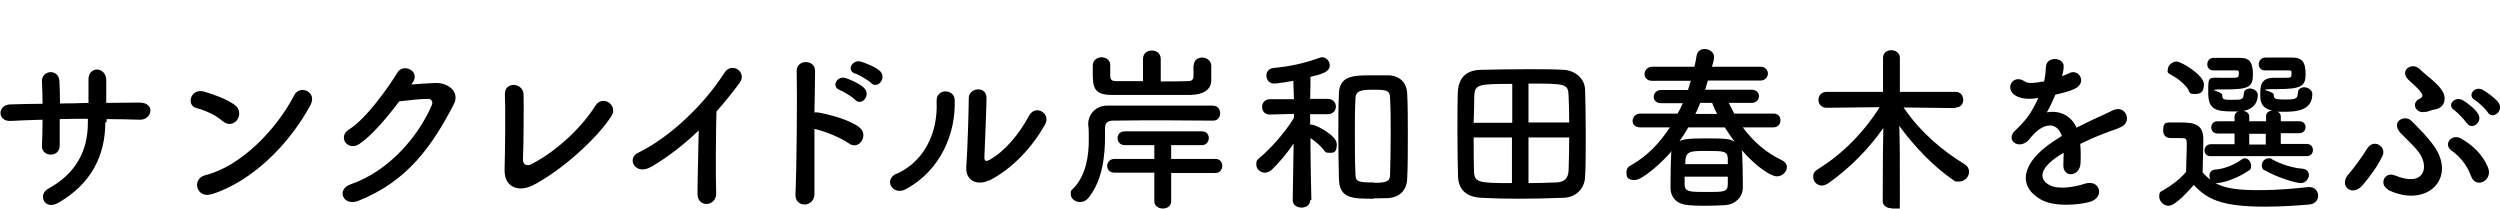<?xml version="1.0" encoding="UTF-8"?>
<svg xmlns="http://www.w3.org/2000/svg" version="1.1" viewBox="0 0 816.5 68.1">
  <!-- Generator: Adobe Illustrator 28.7.10, SVG Export Plug-In . SVG Version: 1.2.0 Build 236)  -->
  <g>
    <g id="_レイヤー_2">
      <g id="_レイヤー_3">
        <path d="M34.4,39.9c0,11-4.7,20.2-15.3,26.3-4.6,2.7-6.9-2.7-3.3-4.6,8.9-4.9,12.9-12.2,12.9-21.5v-1.3c-3.1,0-6.2,0-9.2.1,0,3.3,0,6.3,0,8.6,0,2-1.4,3-2.9,3s-3-1-2.9-2.9c.1-2.4.2-5.4.2-8.5-3.6.1-7.2.2-10.4.4-4.5.2-4.3-5.2-.3-5.4,3.5-.1,7.1-.2,10.7-.2,0-2.7-.1-5.2-.2-7.2-.2-3.9,5.5-4.4,5.7-.2.1,1.9.2,4.5.2,7.3,3.1,0,6.2-.1,9.3-.2,0-3,0-5.8,0-7.4-.2-4.8,5.8-4.5,5.8,0,0,2.3,0,4.8,0,7.4,3.7,0,7.4-.1,10.8-.1,5.4,0,4.2,5.7.2,5.6-3.6-.1-7.2-.2-10.9-.2v1.1h0Z"/>
        <path d="M72.7,39.6c-2.1-2-5.8-3.6-8.5-4.3-3.5-.8-2-6.6,2.4-5.4,3.1.9,7.4,2.4,10.1,4.4,1.8,1.3,1.7,3.5.8,4.8-.9,1.3-2.9,2.1-4.7.5h0ZM69.1,63.4c-4.9,1.6-6.7-5-2-6.2,11.6-2.9,23.2-14.9,29-26.1,1.8-3.6,7.8-1.1,5.2,3.4-7.1,13-19.1,24.8-32.3,29Z"/>
        <path d="M134.4,27.6c2.5-.2,5.3-.4,7.6-.5,4.4-.2,8.3,2.9,6.2,7-7,13.4-15,25.1-31.2,31.5-4.9,1.9-7.3-3.7-2.5-5.4,12.8-4.4,22.3-16,26.5-25.8.5-1.1,0-2.2-1.4-2.1-2.4,0-6.6.5-9.2.8-3.9,5.2-9,11.2-13,13.9-3.9,2.6-7.3-2.4-3.3-4.8,5.5-3.4,13-14,15.7-18.5,1.9-3.2,7.7-.5,4.9,3.4l-.4.6h0Z"/>
        <path d="M173.6,60.7c-3.9,1.9-9,.8-8.8-5.4.2-6.6.3-20.6.1-24.4-.2-4.4,5.9-4,6.1-.1.1,4.1,0,17-.2,21.4,0,1.6,1.4,2.2,2.8,1.4,8.9-4.6,16.9-12.7,20.8-19,2.4-3.9,7.6-.2,5.3,3.3-4.6,7.2-16.3,17.9-26,22.8h0Z"/>
        <path d="M212.8,54.4c-5.3,3.2-8.3-2.7-4.4-4.5,10.6-5.2,21.6-15.8,28.1-26,2.5-4,7.6-.3,5.1,3.1-2.6,3.5-5.1,6.6-7.6,9.4-.2,5.9-.3,21-.1,26.7.1,4.4-6.1,4.9-6.1.2,0-4.6.3-14,.4-20.7-4.6,4.4-9.5,8.3-15.5,11.9h0Z"/>
        <path d="M266,63.2c.1,4.7-6.5,4.8-6.2.2.4-9.3.6-31.9.4-40.2-.1-3.9,6.1-3.9,6,0,0,2.8-.1,7.8-.2,13.5.3,0,.6,0,1,0,3.2.5,10.7,2.4,13.8,5,3,2.5-.3,7.6-3.6,5.1-2.5-1.8-8.2-4.1-11.2-4.7,0,7.9,0,16.2,0,20.9h0ZM274.3,29.4c-3-1.1-.9-4.8,1.9-3.9,1.6.5,4.7,1.9,6,3.2,2.4,2.4-.8,6.1-2.9,3.9-.8-.9-3.9-2.8-5.1-3.2h0ZM279.4,24.1c-3.1-1-1.1-4.7,1.7-4,1.6.5,4.7,1.7,6.2,3,2.5,2.2-.6,6.2-2.8,4-.9-.9-3.9-2.6-5.1-3.1h0Z"/>
        <path d="M292.8,56.8c8.5-3.8,13.6-12.7,13.1-23.7-.2-4.4,5.8-4.1,5.9-.5.4,10.9-4.5,22.9-15.8,29.1-4.4,2.5-7.6-3-3.2-5h0ZM323,58.9c-3.7,1.8-7.8.3-7.4-4.6.4-5.2.8-18.9.8-22.3s5.8-4.1,5.8,0c0,2.2-.6,17.5-.7,19.4,0,1.3.6,1.4,1.7.8,5-2.8,9.5-8.2,12.9-14.4,2.1-3.9,7.3-.7,5.2,2.9-4,7.1-10.4,14.3-18.3,18.3h0Z"/>
        <path d="M396.2,39.4c-5.2,0-10.4-.1-15.4-.1s-11.9,0-17.4.1c-1.8,0-2.5,1-2.5,2.4s0,1.8,0,2.9c0,5.4-.6,14-5.4,19.9-.8,1-1.8,1.4-2.8,1.4-1.6,0-3-1.2-3-2.6s.3-1.3.9-1.9c4.2-4.4,5-10.8,5-15.8s-.1-3.7-.2-5.1v-.2c0-2.6,2.1-5.8,6-5.9,5.4,0,11.1,0,16.9,0s11.9,0,17.8,0c1.6,0,2.4,1.2,2.4,2.5s-.8,2.4-2.3,2.4h0ZM389.9,21.4h0c0-1.8,1.3-2.6,2.7-2.6s2.9.9,3,2.6c0,.5,0,1.4,0,2.3s0,1.8,0,2.5c0,3.1-2.6,4.7-6.7,4.8-4.1,0-8.7,0-13.2,0s-8.9,0-12.7,0c-5.8,0-6.1-2.7-6.1-7.1s0-1.8,0-2.5c0-1.8,1.5-2.7,2.9-2.7s2.8.9,2.8,2.5v3.5c0,1.1.2,1.8,2.1,1.8s5.4,0,8.6,0v-7.2c0-1.9,1.4-2.8,2.9-2.8s2.9.9,2.9,2.8v7.3c3,0,6,0,8.6-.1,1.8,0,2.1-.6,2.1-1.8v-3.5h0ZM382.5,56.4v9.3c0,1.6-1.3,2.4-2.7,2.4s-2.8-.8-2.8-2.4v-9.3h-13c-1.6,0-2.4-1.1-2.4-2.2s.8-2.3,2.4-2.3h13v-4.5c0,0-9.6,0-9.6,0-1.6,0-2.4-1.1-2.4-2.3s.8-2.2,2.4-2.2h25.2c1.5,0,2.2,1.1,2.2,2.2s-.8,2.3-2.2,2.3h-10.1v4.5h14.5c1.5,0,2.2,1.2,2.2,2.3s-.8,2.3-2.2,2.3c0,0-14.5,0-14.5,0Z"/>
        <path d="M427.9,65.4c0,1.6-1.4,2.4-2.8,2.4s-2.9-.8-2.9-2.4h0c0,0,.3-18.5.3-18.5-2.2,3.2-4.7,6.2-7.1,8.5-.8.7-1.6,1-2.3,1-1.6,0-2.8-1.3-2.8-2.7s.4-1.5,1.1-2.2c3.2-2.6,8.1-7.9,11.2-13v-1.3c0,0-7.9.2-7.9.2h0c-1.7,0-2.5-1.2-2.5-2.5s.9-2.5,2.6-2.5h7.8l-.2-6c-.9.2-5.4.9-6.2.9-1.7,0-2.6-1.3-2.6-2.6s.8-2.3,2.3-2.5c5.4-.5,10-1.5,15-3.3.3-.1.6-.2.9-.2,1.4,0,2.5,1.3,2.5,2.7,0,2.2-3,2.9-6.3,3.7,0,1.3,0,4.1-.1,7.2h5.8c1.7,0,2.6,1.3,2.6,2.5s-.9,2.5-2.5,2.5h-5.9c0-.1,0,3.4,0,3.4.2,0,.4,0,.6,0,1,0,8.1,3.4,8.1,6.4s-1.2,2.8-2.5,2.8-1.3-.3-1.8-1c-1-1.3-2.8-2.8-4.3-3.8,0,8.6.3,20.2.3,20.2h0c0,0,0,0,0,0ZM448.5,64.9c-6.7,0-11.1,0-11.2-6.5-.1-4.4-.2-9.2-.2-14s0-9.6.2-14c.2-5.6,4.7-5.8,10.4-5.8s4.2,0,5.8,0c3.5.1,6,2.3,6.1,6.1.2,4.1.2,8.9.2,13.6s0,9.6-.2,13.9c-.1,3.7-2.2,6.2-6.2,6.5-1.2,0-3,.1-4.8.1h0ZM448.8,59.7c4.5,0,5.2-.6,5.2-2.9.1-3.7.2-8.1.2-12.6s0-8.8-.2-12.2c0-2.6-1.4-2.7-5.6-2.7s-5.6.5-5.7,2.7c-.2,3.4-.2,7.6-.2,11.8s0,9.3.2,13.1c0,2.4.8,2.7,6,2.7h0Z"/>
        <path d="M510.6,64.6c-5.1.2-10.1.3-14.9.3s-8.1-.1-11.8-.3c-5-.2-7.5-2.7-7.7-6.8-.1-3.4-.2-9.1-.2-14.6s0-9.5.1-12.5c.1-4.8,2.2-7.8,7.7-7.9,4.8-.1,10-.2,15-.2s8.2,0,11.9.2c3.5.2,6.9,2.6,7,6.6.1,3.5.2,8.7.2,13.8s0,11.4-.2,14.4c-.1,4-3,6.9-7.1,7h0ZM493.9,27.4c-11.4,0-12.2.2-12.4,4,0,2.3-.1,5.4-.2,8.7h12.6v-12.7h0ZM493.9,44.9h-12.6c0,4.2,0,8.2.1,10.9.1,3.8,1.3,4,12.4,4v-14.9ZM512.5,40c0-3.3-.1-6.5-.2-8.7-.1-4-1-4-13.1-4v12.7h13.3,0ZM499.2,44.9v14.9c3,0,6-.1,8.7-.2,3.2,0,4.3-1.5,4.4-4,.1-2.8.2-6.7.2-10.7h-13.3,0Z"/>
        <path d="M569.2,41.6c3.6,4.9,7.9,8.4,12.7,10.7,1.2.6,1.7,1.4,1.7,2.3,0,1.5-1.5,3-3.3,3s-6.5-2.9-11.5-8.6c.1.4.2.8.2,1.2.1,2.6.2,6,.2,8.9s0,1.7,0,2.4c-.1,2.9-2.5,5.3-5.8,5.5-2,.1-4,.2-6,.2s-4,0-5.9-.2c-3.6-.2-5.8-2.3-5.9-5.4,0-.9,0-1.7,0-2.7,0-2.9.1-6,.2-8.4,0-.4,0-.8.2-1.2-2.9,3.5-9.5,9.5-12.1,9.5s-2.7-1.2-2.7-2.5.5-1.8,1.6-2.4c5.2-2.9,9.3-7.3,12.6-12.3h-9.7c-1.7,0-2.5-1-2.5-2.1s.9-2.4,2.5-2.4h12.2c.6-1,1.2-2.2,1.7-3.4h-7.1c0,0,0,0,0,0-1.6,0-2.4-1-2.4-2.1s.9-2.2,2.4-2.2h8.8c.3-1,.6-2,.9-3h-12.6c-1.7,0-2.5-1.1-2.5-2.2s.9-2.4,2.5-2.4h13.8c.3-1.2.5-2.4.7-3.6.3-1.6,1.4-2.2,2.7-2.2s3,1,3,2.5-.6,2.9-.7,3.3h15.9c1.6,0,2.4,1.2,2.4,2.2s-.8,2.3-2.4,2.3h-17.2c-.3,1-.6,2-.9,3h15.2c1.6,0,2.4,1.1,2.4,2.1s-.8,2.2-2.4,2.2h-7.5c.6,1.2,1.2,2.4,1.8,3.5h12.7c1.6-.1,2.4,1,2.4,2.2s-.8,2.3-2.4,2.3h-9.8c0,0,0,0,0,0ZM551.4,41.6c-.9,1.6-1.8,3-2.9,4.5,1.3-.6,2.6-.9,8.6-.9s8,.1,9.5,1.1c-1.2-1.5-2.2-3-3.3-4.7h-11.9ZM550.2,57.7c0,1,0,1.9,0,2.7.1,2.3,1.8,2.3,7.3,2.3s6.7,0,6.8-2.4v-2.6h-14.1ZM564.3,53.6c0-.7,0-1.3,0-1.8-.1-2.5-1.4-2.5-7-2.5s-6.9,0-6.9,4.3h13.9,0ZM555.3,33.6c-.5,1.2-1,2.5-1.6,3.6h7.1c-.6-1.2-1.2-2.4-1.6-3.6h-4q0,0,0,0Z"/>
        <path d="M638.7,35.3l-17-.2c5.5,8.1,12.8,14.2,19.9,18.5,1.1.7,1.5,1.6,1.5,2.5,0,1.7-1.5,3.2-3.3,3.2s-1.3-.2-2-.6c-5.9-4-12.4-10.6-17.5-17.6.2,6.2.2,9.5.2,24.6s-1.4,2.3-2.8,2.3-2.8-.8-2.8-2.3c0-14.5.1-18.1.2-23.9-4.7,6.7-10.8,13-17.9,18-.8.5-1.5.8-2.1.8-1.7,0-2.9-1.3-2.9-2.8s.5-1.8,1.6-2.6c7.8-4.8,14.8-11.8,20.1-20.2l-17.3.2h0c-1.8,0-2.7-1.3-2.7-2.6s.9-2.6,2.7-2.6h18.4v-11.1c0-1.7,1.3-2.5,2.7-2.5s2.8.9,2.8,2.5v11.1c0,0,18.2,0,18.2,0,1.7,0,2.5,1.3,2.5,2.6s-.8,2.5-2.5,2.5h0,0Z"/>
        <path d="M673.2,25c.9-.4,1.8-.7,2.4-1,3.2-1.9,6.3,2.9,2,5-1.4.7-3.9,1.4-6.3,1.9-.8,1.8-1.7,3.9-2.8,5.8,4-.7,7.8.8,9.7,5,2.4-1.2,4.8-2.4,7-3.4,1.4-.6,2.9-1.3,4.5-2.1,4.3-2.4,6.9,3.3,3.2,5.2-1.8.9-3.2,1.2-6.2,2.4-2.4.9-5,2.1-7.3,3.2.2,1.9.2,4.3.1,6.3-.1,2.3-1.6,3.5-3,3.6s-2.8-1-2.6-3.3c0-1.2.1-2.5.1-3.7-.5.3-1,.6-1.5.9-7.1,4.6-6.3,8.1-3,9.7,3,1.6,8.7.4,11.4-.5,5.1-1.6,6.7,4.7,1.4,6-3.4.9-11.2,1.7-15.7-.8-7.8-4.4-6.4-12.1,4-19,.8-.5,1.7-1.1,2.8-1.8-1.6-4.8-6-4.3-9.7,0l-.2.2c-.5.6-.9,1.1-1.3,1.5-3.2,2.8-7.4-.5-3.9-3.6,1.5-1.4,3.5-3.5,4.7-5.4,1-1.6,1.9-3.3,2.7-5.1-3.1.5-5.3.3-7.1-.6-4.2-2.1-1.3-7.5,2.7-4.8,1.1.8,3.4.5,5.4.1.2,0,.6,0,.9-.1.4-1.7.5-2.8.6-4.8.2-3.5,5.7-3.1,5.8-.3,0,1.2-.2,2.2-.5,3.3v.2c-.1,0-.1,0-.1,0Z"/>
        <path d="M708.2,67.2c-1.6,0-3-1.5-3-3s.4-1.6,1.4-2.1c2.9-1.7,5.5-3.7,7.4-6,0-3.1.2-5.8.2-8.4s0-2.6-2.4-2.6-1.7,0-2.5,0-2.8,0-2.8-2.5.8-2.6,2.3-2.6h3.5c4.1,0,7.3.5,7.3,5.4s-.2,7.3-.2,10.9c.7.9,1.6,1.7,2.6,2.4-.3-.4-.4-.9-.4-1.4,0-.9.6-1.8,1.8-1.9,2.7-.2,6-1.3,8.7-3.3.3-.3.8-.4,1.1-.4,1.1,0,2,1.2,2,2.4s-.2,1.3-.9,1.7c-2.8,1.9-6.7,3.6-10,4h-.7c2.2,1.2,5.4,2.3,13.5,2.3s12.5-.6,16.9-1h.3c1.8,0,2.8,1.4,2.8,2.8s-.9,2.7-2.9,2.9c-3.6.3-9,.7-14.5.7-14.5,0-19-2.6-23.2-7.1-1.6,1.8-6,6.8-8.2,6.8h0ZM714.9,29.5c-1.5-2.3-4-4.1-5.7-5s-1.2-1.1-1.2-1.8c0-1.3,1.4-2.6,2.9-2.6s8.9,4.4,8.9,7.4-1.5,3.2-3.1,3.2-1.4-.4-2-1.2h0ZM737.4,51h-15.3c-1.4.1-2.1-.9-2.1-1.9s.7-2,2.1-2h7.7c0,0,0-3.5,0-3.5h-5.5c-1.4,0-2.1-.9-2.1-2s.7-2,2.1-2h5.5c0,0,0-1.6,0-1.6,0-.8.5-1.3,1.2-1.6-.6,0-1.3,0-1.9,0-5.7,0-7.9-.8-7.9-6.2s0-4.8,4.5-4.8h3.3c1.7,0,2.2,0,2.2-1.3s-.1-1-.9-1.1h-7.4c-1.4,0-2-1-2-2s.7-2.1,2-2.1h2c2.7,0,5.8,0,6.7,0,3,0,4.2,1.3,4.2,5.4s-1.3,4.9-9,4.9-1,.4-1,1.9.5,1.5,3.4,1.5,3.5-.1,3.6-1.9c0-1.3,1.1-1.8,2.1-1.8s2.5.8,2.5,2.1c0,2.3-1.2,4.6-4.7,5.2,1,.2,1.9.8,1.9,1.8v1.6h2.8c0,0,2.7,0,2.7,0v-1.7c0-1.1.9-1.7,2-1.8-3.9-.8-3.9-3.5-3.9-5.2,0-2.6,0-5.5,4.5-5.5h3.5c2.1,0,2.2,0,2.2-1.3s-.1-1-.9-1.1h-7.8c-1.3,0-2-1-2-2s.7-2.1,2-2.2h2c2.8,0,6.1,0,7,0,3.3,0,4.3,1.6,4.3,5.4s-1.1,4.9-9.3,4.9-1.1.5-1.1,1.8.2,1.6,3.6,1.6,4.2-.1,4.3-2.2c0-1.3,1.1-1.8,2.1-1.8s2.6.8,2.6,2.2c0,5.3-5,5.8-9,5.8s-1.7,0-2.5-.1c.7.3,1.2.8,1.2,1.6v1.6h6c1.4,0,2.1.9,2.1,1.9s-.7,2-2.1,2h-6c0,0,0,3.5,0,3.5h8.4c1.4,0,2.1.9,2.1,2s-.7,2-2.1,2h-16c0-.1,0-.2,0-.2ZM740.1,43.7h-2.7c0,0-2.8,0-2.8,0v3.5h2.8c0,0,2.6,0,2.6,0v-3.5h0ZM739.7,55.7c-.8-.4-1-1-1-1.7,0-1.2,1-2.3,2.2-2.3s.8.1,1.1.3c3,1.7,7,2.9,10,3.1,1.4.1,2.1,1.1,2.1,2.1s-1,2.6-2.6,2.6-7.8-1.8-11.8-4.2Z"/>
        <path d="M767.2,56.7c1.4-1.6,4.3-5.5,5.8-8,2.2-3.7,6.4-.8,5.2,2-1.4,3.2-4.2,7-6.5,9.7-3.5,4.2-8.2.2-4.5-3.7ZM780,61.9c-3.1-1.6-1.3-6,2.2-4.6,9.7,4,11.2-2.8,7.9-7.4-1.6-2.2-4.9-5.2-6.2-6.6-3.2-3.7,1.6-6,3.7-3.8,2.2,2.2,5.4,5.4,7.2,8,7.8,10.7-2.2,20.7-14.9,14.5h0ZM792.2,36.5c-3.1.8-4.8-2.7-2.2-4.1,1.2-.6,1.4-1.1.9-1.9-1.3-2.1-3.7-3.6-4.8-5-2.1-2.8,1.8-5.3,4.2-2.9,2.4,2.4,8,5.9,8.1,9.3.1,1.6-.6,3.5-3.4,3.9-.8.1-1.8.6-2.8.8h0ZM807.1,57.7c-1.4-4.2-4.4-7.1-6.4-8.5-2.9-2,0-5.8,3.2-3.9,3.2,1.9,6.7,4.7,8.6,9.2,2,4.5-4,7.3-5.4,3.1ZM805.6,40.2c-.6-1-3-3.5-4-4.2-2.7-1.7.2-4.7,2.7-3.3,1.4.8,4,2.8,5,4.4,1.8,2.8-2.1,5.6-3.6,3.1ZM812.5,36.7c-.6-1-3.1-3.4-4.2-4-2.7-1.6,0-4.7,2.5-3.4,1.4.8,4.1,2.7,5.2,4.2,1.9,2.7-1.9,5.7-3.5,3.2h0Z"/>
      </g>
    </g>
  </g>
</svg>